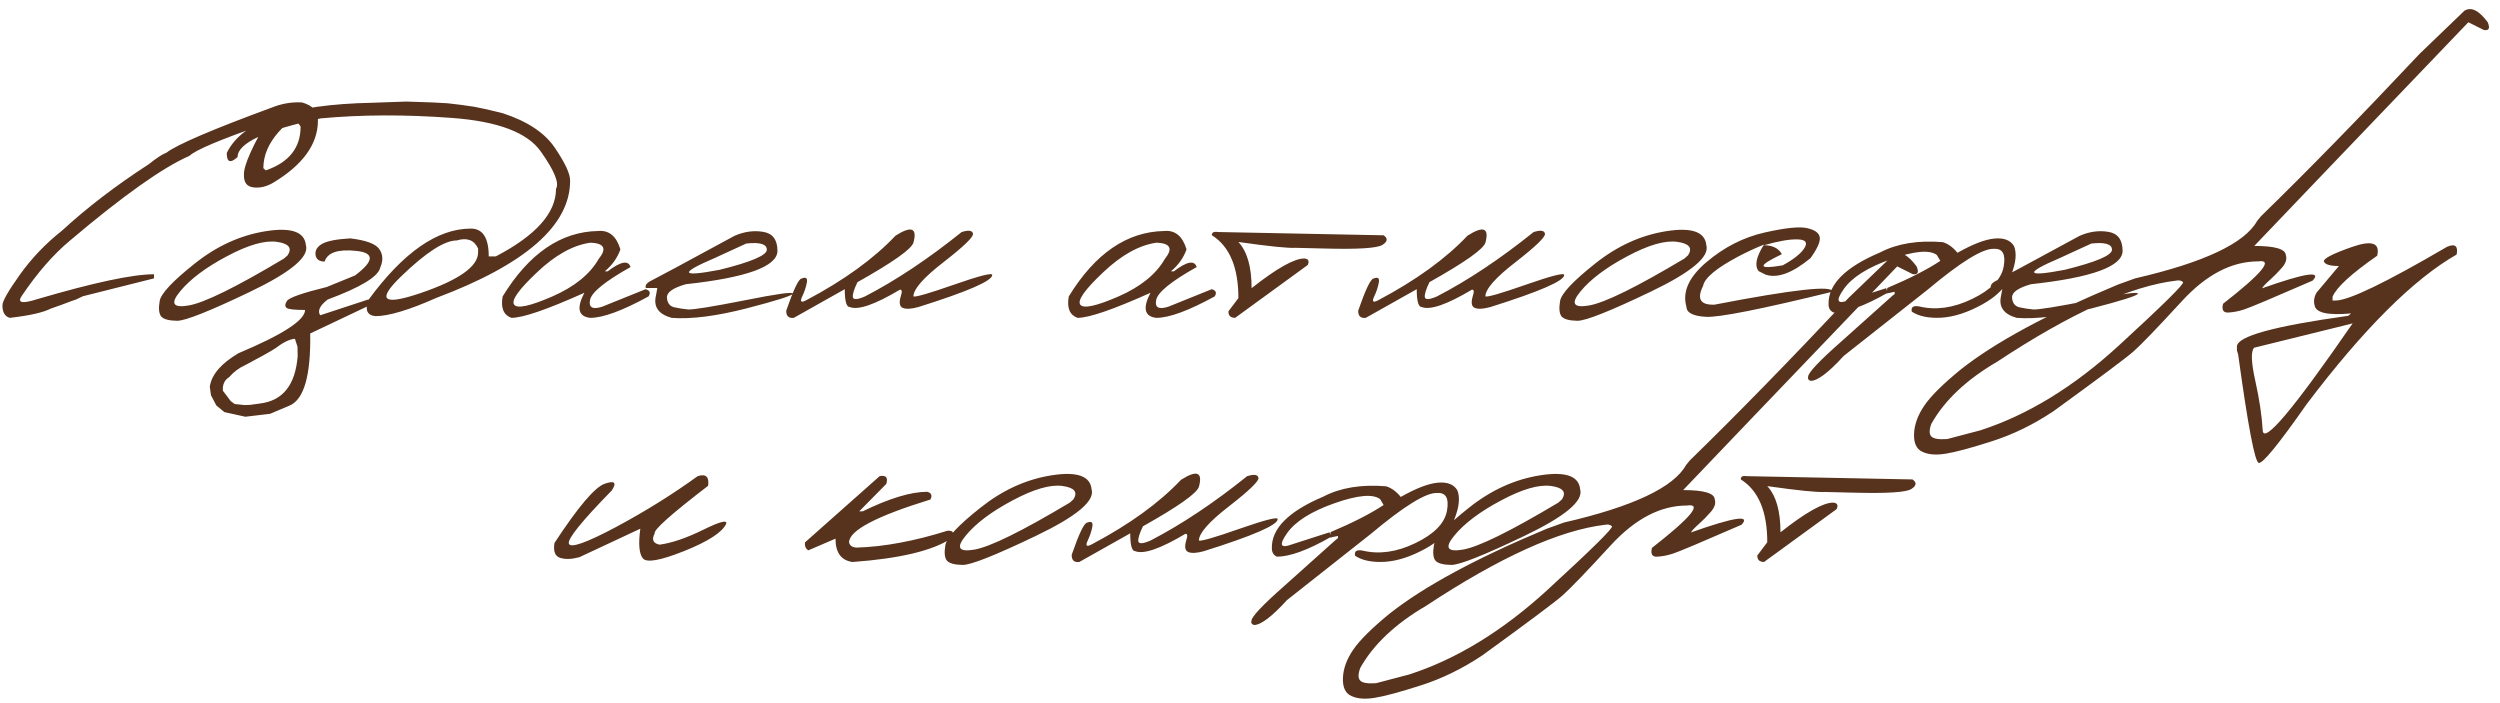 <?xml version="1.0" encoding="UTF-8"?> <svg xmlns="http://www.w3.org/2000/svg" width="256" height="72" viewBox="0 0 256 72" fill="none"><path d="M27.828 11.016C28.848 10.605 29.879 10.43 30.922 10.488C32.047 10.805 32.592 11.42 32.557 12.334C32.557 14.748 31.027 16.875 27.969 18.715C27.289 19.113 26.615 19.271 25.947 19.189C25.279 19.107 24.957 18.68 24.98 17.906C24.957 17.414 25.191 16.629 25.684 15.551C26.176 14.473 26.686 13.541 27.213 12.756H26.967C22.525 14.303 20.006 15.369 19.408 15.955C16.666 17.15 12.57 20.057 7.121 24.674C5.457 26.068 3.846 27.914 2.287 30.211C1.701 31.008 2.211 31.148 3.816 30.633C9.605 28.934 13.59 28.084 15.77 28.084V28.506L8.492 30.334L7.789 30.668L7.279 30.844C6.518 31.137 5.826 31.389 5.205 31.6C4.432 31.998 3.031 32.315 1.004 32.549C0.5 32.408 0.248 31.98 0.248 31.266C0.248 30.844 0.846 29.795 2.041 28.119C3.248 26.432 4.684 24.932 6.348 23.619C8.891 21.275 11.861 19.002 15.26 16.799C16.033 16.178 16.625 15.791 17.035 15.639C18.148 14.795 21.746 13.254 27.828 11.016ZM30.781 12.967C30.336 12.135 29.586 12.316 28.531 13.512C27.488 14.695 26.967 15.932 26.967 17.221L27.213 17.449C29.592 16.629 30.781 15.135 30.781 12.967ZM27.23 23.672C29.832 23.262 31.197 23.742 31.326 25.113C31.678 26.297 29.773 27.885 25.613 29.877C21.453 31.869 18.957 32.859 18.125 32.848C17.293 32.836 16.754 32.69 16.508 32.408C16.273 32.115 16.221 31.588 16.35 30.826C16.479 30.064 17.674 28.787 19.936 26.994C22.197 25.189 24.629 24.082 27.23 23.672ZM18.441 29.842C17.422 31.072 17.709 31.553 19.303 31.283C20.908 31.014 24.172 29.408 29.094 26.467L29.463 26.133C29.943 25.383 29.562 24.926 28.32 24.762C27.078 24.598 25.373 25.096 23.205 26.256C21.049 27.404 19.461 28.6 18.441 29.842ZM38.832 25.5C39.219 26.039 39.254 26.672 38.938 27.398C38.738 28.324 36.945 29.414 33.559 30.668C32.75 31.289 32.492 31.828 32.785 32.285L37.707 30.668L37.953 30.932V31.213L31.766 34.148C31.836 38.438 31.133 40.898 29.656 41.531L27.652 42.375L25.121 42.674L22.977 42.199L22.15 41.514L21.605 40.477L21.482 39.598C21.658 38.367 22.637 37.225 24.418 36.17C28.965 34.26 31.238 32.783 31.238 31.74C30.207 31.74 29.586 31.676 29.375 31.547C29.164 31.406 29.164 31.166 29.375 30.826C29.586 30.486 30.951 30.006 33.471 29.385L36.353 28.207C38.322 26.73 38.369 25.893 36.494 25.693C34.619 25.494 33.535 25.857 33.242 26.783C32.691 26.783 32.381 26.555 32.31 26.098C32.252 25.641 32.475 25.266 32.978 24.973C33.494 24.68 34.455 24.492 35.861 24.41C37.467 24.598 38.457 24.961 38.832 25.5ZM22.818 40.002L23.627 41.074L24.031 41.373L25.051 41.478L25.596 41.461L26.615 41.32C28.959 41.039 30.248 39.422 30.482 36.469L30.465 35.502L30.201 34.693C29.662 34.728 28.988 35.057 28.18 35.678C27.652 36.018 26.633 36.586 25.121 37.383C24.488 37.664 23.932 38.08 23.451 38.631C22.994 38.912 22.783 39.369 22.818 40.002ZM44.264 10.488L45.846 10.576L47.182 10.734L48.535 10.928C49.309 11.068 50.293 11.291 51.488 11.596C54.031 12.428 55.818 13.623 56.85 15.182C57.893 16.729 58.402 17.842 58.379 18.521C58.379 23.08 53.809 27.076 44.668 30.51C41.867 31.752 39.793 32.373 38.445 32.373C37.602 32.291 37.355 31.746 37.707 30.738C41.281 25.852 44.785 23.408 48.219 23.408C49.438 23.408 50.047 24.357 50.047 26.256H50.768C54.881 24.111 56.938 21.803 56.938 19.33C57.289 18.756 56.773 17.49 55.391 15.533C54.02 13.565 50.955 12.41 46.197 12.07C41.451 11.719 36.998 11.736 32.838 12.123C27.166 13.33 24.33 14.648 24.33 16.078C23.58 16.758 23.211 16.617 23.223 15.656C24.805 12.398 29.762 10.688 38.094 10.523L41.609 10.4L44.264 10.488ZM41.065 28.312C38.533 30.762 39.213 31.324 43.103 30C47.006 28.664 48.957 27.281 48.957 25.852V25.447C48.559 24.58 47.832 24.305 46.777 24.621C45.512 24.621 43.607 25.852 41.065 28.312ZM61.244 23.654C62.357 23.549 63.119 24.176 63.529 25.535C63.225 26.402 62.691 27.152 61.93 27.785H62.228C63.565 26.766 64.344 26.619 64.566 27.346C61.953 28.811 60.57 29.936 60.418 30.721C60.266 31.494 60.682 31.723 61.666 31.406L66.113 29.613C66.547 29.742 66.647 29.988 66.412 30.352C63.74 31.816 61.748 32.549 60.435 32.549C59.217 32.408 59.018 31.553 59.838 29.982C56.029 31.693 53.539 32.549 52.367 32.549C51.559 32.256 51.26 31.523 51.471 30.352C54.166 25.957 57.424 23.725 61.244 23.654ZM54.986 27.891C53.111 29.66 52.332 30.762 52.648 31.195C52.965 31.629 54.26 31.354 56.533 30.369C58.818 29.373 60.412 28.084 61.315 26.502C62.158 25.459 61.877 24.908 60.471 24.85C58.69 25.096 56.861 26.109 54.986 27.891ZM75.219 24.146C76.215 23.713 77.193 23.578 78.154 23.742C79.115 23.895 79.602 24.539 79.613 25.676C79.613 27.281 76.484 28.424 70.227 29.104C68.914 29.479 68.269 29.936 68.293 30.475C68.328 31.014 68.568 31.342 69.014 31.459C69.471 31.564 69.951 31.641 70.455 31.688C70.971 31.723 72.898 31.412 76.238 30.756C79.578 30.088 81.225 29.859 81.178 30.07C81.143 30.27 79.561 30.773 76.432 31.582C73.314 32.379 70.76 32.701 68.768 32.549C67.432 32.174 66.898 31.418 67.168 30.281L67.309 29.49H66.131C66.037 29.209 66.236 28.951 66.728 28.717C67.232 28.471 70.062 26.947 75.219 24.146ZM73.162 26.432C69.518 27.99 69.693 28.389 73.689 27.627C76.912 26.83 78.523 26.145 78.523 25.57C78.523 24.996 77.82 24.785 76.414 24.938L73.162 26.432ZM98.475 23.76C99.189 23.537 99.576 23.596 99.635 23.936C99.693 24.264 98.691 25.23 96.629 26.836C94.566 28.43 93.535 29.602 93.535 30.352C93.746 30.445 95.141 30.041 97.719 29.139C100.309 28.236 101.604 27.908 101.604 28.154C101.627 28.752 99.107 29.848 94.045 31.441C93.318 31.641 92.785 31.67 92.445 31.529C92.117 31.389 92.047 30.996 92.234 30.352C92.398 29.859 92.369 29.631 92.147 29.666C89.592 31.189 87.881 31.781 87.014 31.441C86.674 31.441 86.504 30.832 86.504 29.613L81.283 32.549C80.756 32.607 80.498 32.361 80.51 31.811C81.248 29.678 81.769 28.582 82.074 28.523C82.531 28.336 82.713 28.477 82.619 28.945C82.537 29.402 82.373 29.889 82.127 30.404C81.893 30.92 82.051 31.025 82.602 30.721C86.434 28.693 89.469 26.496 91.707 24.129C93.336 23.098 93.945 23.338 93.535 24.85C93.324 25.518 91.414 26.865 87.805 28.893C87.453 29.619 87.295 30.129 87.33 30.422C87.377 30.715 87.793 30.691 88.578 30.352C91.766 28.699 95.064 26.502 98.475 23.76ZM119.217 23.654C120.33 23.549 121.092 24.176 121.502 25.535C121.197 26.402 120.664 27.152 119.902 27.785H120.201C121.537 26.766 122.316 26.619 122.539 27.346C119.926 28.811 118.543 29.936 118.391 30.721C118.238 31.494 118.654 31.723 119.639 31.406L124.086 29.613C124.52 29.742 124.619 29.988 124.385 30.352C121.713 31.816 119.721 32.549 118.408 32.549C117.189 32.408 116.99 31.553 117.811 29.982C114.002 31.693 111.512 32.549 110.34 32.549C109.531 32.256 109.232 31.523 109.443 30.352C112.139 25.957 115.396 23.725 119.217 23.654ZM112.959 27.891C111.084 29.66 110.305 30.762 110.621 31.195C110.938 31.629 112.232 31.354 114.506 30.369C116.791 29.373 118.385 28.084 119.287 26.502C120.131 25.459 119.85 24.908 118.443 24.85C116.662 25.096 114.834 26.109 112.959 27.891ZM124.771 23.76L141.682 24.094C142.139 24.41 142.098 24.738 141.559 25.078C141.02 25.418 139.033 25.541 135.6 25.447L132.664 25.377C131.914 25.424 129.963 25.225 126.811 24.779C127.713 25.752 128.164 27.328 128.164 29.508C130.73 27.48 132.529 26.467 133.561 26.467C133.982 26.502 134.1 26.725 133.912 27.135L126.477 32.549C126.008 32.537 125.779 32.315 125.791 31.881L126.811 30.527C126.811 27.375 125.908 25.23 124.104 24.094C124.068 23.801 124.291 23.689 124.771 23.76ZM157.045 23.76C157.76 23.537 158.146 23.596 158.205 23.936C158.264 24.264 157.262 25.23 155.199 26.836C153.137 28.43 152.105 29.602 152.105 30.352C152.316 30.445 153.711 30.041 156.289 29.139C158.879 28.236 160.174 27.908 160.174 28.154C160.197 28.752 157.678 29.848 152.615 31.441C151.889 31.641 151.355 31.67 151.016 31.529C150.688 31.389 150.617 30.996 150.805 30.352C150.969 29.859 150.939 29.631 150.717 29.666C148.162 31.189 146.451 31.781 145.584 31.441C145.244 31.441 145.074 30.832 145.074 29.613L139.854 32.549C139.326 32.607 139.068 32.361 139.08 31.811C139.818 29.678 140.34 28.582 140.645 28.523C141.102 28.336 141.283 28.477 141.189 28.945C141.107 29.402 140.943 29.889 140.697 30.404C140.463 30.92 140.621 31.025 141.172 30.721C145.004 28.693 148.039 26.496 150.277 24.129C151.906 23.098 152.516 23.338 152.105 24.85C151.895 25.518 149.984 26.865 146.375 28.893C146.023 29.619 145.865 30.129 145.9 30.422C145.947 30.715 146.363 30.691 147.148 30.352C150.336 28.699 153.635 26.502 157.045 23.76ZM170.633 23.672C173.234 23.262 174.6 23.742 174.729 25.113C175.08 26.297 173.176 27.885 169.016 29.877C164.855 31.869 162.359 32.859 161.527 32.848C160.695 32.836 160.156 32.69 159.91 32.408C159.676 32.115 159.623 31.588 159.752 30.826C159.881 30.064 161.076 28.787 163.338 26.994C165.6 25.189 168.031 24.082 170.633 23.672ZM161.844 29.842C160.824 31.072 161.111 31.553 162.705 31.283C164.311 31.014 167.574 29.408 172.496 26.467L172.865 26.133C173.346 25.383 172.965 24.926 171.723 24.762C170.48 24.598 168.775 25.096 166.607 26.256C164.451 27.404 162.863 28.6 161.844 29.842ZM180.688 23.812C182.855 23.32 184.326 23.174 185.1 23.373C185.885 23.561 186.301 23.883 186.348 24.34C186.395 24.785 186.078 25.482 185.398 26.432C183.535 27.967 182 28.529 180.793 28.119L180.09 27.768C179.645 27.217 179.826 26.309 180.635 25.043C179.814 25.371 178.953 25.77 178.051 26.238C175.766 27.445 174.547 28.459 174.395 29.279C173.727 30.615 174.119 31.254 175.572 31.195C183.705 29.625 187.725 29.186 187.631 29.877C180.354 31.658 176.047 32.514 174.711 32.443C173.375 32.373 172.701 32.027 172.689 31.406C172.256 29.895 172.936 28.377 174.729 26.854C176.533 25.318 178.52 24.305 180.688 23.812ZM180.617 25.113C181.508 25.113 182.123 25.418 182.463 26.027C179.932 27.234 179.961 27.615 182.551 27.17C183.664 26.561 184.402 25.975 184.766 25.412C185.129 24.838 184.906 24.539 184.098 24.516C183.301 24.48 182.141 24.68 180.617 25.113ZM200.445 25.887C201.992 25.008 203.252 24.521 204.225 24.428C205.209 24.334 205.883 24.598 206.246 25.219C206.527 25.945 206.428 26.918 205.947 28.137C205.467 29.344 204.477 30.357 202.977 31.178C201.488 31.998 200.1 32.449 198.811 32.531C197.521 32.602 196.508 32.397 195.77 31.916C195.664 31.459 195.904 31.277 196.49 31.371C198.213 31.793 200.029 31.541 201.939 30.615C203.861 29.689 204.939 28.588 205.174 27.311C205.408 26.033 205.074 25.424 204.172 25.482C203.047 25.424 200.785 26.818 197.387 29.666L188.791 36.451C187.244 38.15 186.119 39 185.416 39C185.182 38.93 185.094 38.789 185.152 38.578C185.152 38.168 186.283 36.967 188.545 34.975L193.748 30.316L194.012 30.105V29.877L193.203 30.053L193.256 29.49C195.553 28.518 197.363 27.592 198.688 26.713L198.336 26.115C197.598 25.553 196.033 25.693 193.643 26.537C191.252 27.381 189.635 28.406 188.791 29.613C187.947 30.82 188.123 31.195 189.318 30.738L193.15 29.508L193.291 29.982C190.936 31.33 189.09 32.004 187.754 32.004C187.414 31.84 187.244 31.559 187.244 31.16C187.186 29.133 188.943 27.363 192.518 25.852C194.264 24.938 196.408 24.586 198.951 24.797C199.502 24.973 200 25.336 200.445 25.887ZM212.961 24.146C213.957 23.713 214.936 23.578 215.896 23.742C216.857 23.895 217.344 24.539 217.355 25.676C217.355 27.281 214.227 28.424 207.969 29.104C206.656 29.479 206.012 29.936 206.035 30.475C206.07 31.014 206.311 31.342 206.756 31.459C207.213 31.564 207.693 31.641 208.197 31.688C208.713 31.723 210.641 31.412 213.98 30.756C217.32 30.088 218.967 29.859 218.92 30.07C218.885 30.27 217.303 30.773 214.174 31.582C211.057 32.379 208.502 32.701 206.51 32.549C205.174 32.174 204.641 31.418 204.91 30.281L205.051 29.49H203.873C203.779 29.209 203.979 28.951 204.471 28.717C204.975 28.471 207.805 26.947 212.961 24.146ZM210.904 26.432C207.26 27.99 207.436 28.389 211.432 27.627C214.654 26.83 216.266 26.145 216.266 25.57C216.266 24.996 215.562 24.785 214.156 24.938L210.904 26.432ZM252.354 1.102C253.045 0.668 253.842 1.061 254.744 2.279C255.002 2.9 254.867 3.164 254.34 3.07L252.758 2.279L238.01 17.678L230.838 25.184C232.959 25.184 234.037 25.5 234.072 26.133C234.201 26.531 234.066 26.959 233.668 27.416C233.27 27.873 232.859 28.289 232.438 28.664C232.016 29.039 231.746 29.326 231.629 29.525C236.059 27.955 237.787 27.691 236.814 28.734C232.725 30.516 230.387 31.5 229.801 31.688C229.227 31.875 228.682 31.98 228.166 32.004C227.662 32.027 227.486 31.729 227.639 31.107C231.646 27.979 232.842 26.531 231.225 26.766C228.518 26.766 225.916 28.125 223.42 30.844C220.924 33.562 219.271 35.279 218.463 35.994C217.654 36.697 214.924 38.736 210.271 42.111C208.209 43.482 206.105 44.508 203.961 45.188C201.805 45.879 200.24 46.301 199.268 46.453C198.283 46.617 197.486 46.559 196.877 46.277C196.256 46.008 195.963 45.393 195.998 44.432C196.033 43.471 196.385 42.504 197.053 41.531C197.709 40.559 198.957 39.322 200.797 37.822C204.312 35.045 209.674 32.15 216.881 29.139L218.639 28.506C225.693 26.877 229.859 24.914 231.137 22.617L231.523 22.143C236.246 17.549 241.666 12 247.783 5.496L252.354 1.102ZM197.773 44.695C197.996 44.93 198.535 45.018 199.391 44.959L202.801 44.062C207.641 42.492 212.352 39.609 216.934 35.414C221.504 31.219 223.707 29.045 223.543 28.893C223.379 28.729 223.15 28.676 222.857 28.734C218.182 29.285 212.07 32.051 204.523 37.031C201.371 38.871 199.121 40.992 197.773 43.395C197.539 44.027 197.539 44.461 197.773 44.695ZM240.84 25.289C242.879 24.574 243.74 24.873 243.424 26.186C240.764 28.037 239.24 29.438 238.854 30.387V30.773H239.17C240.506 30.773 244.309 28.939 250.578 25.271C251.398 24.92 251.727 25.184 251.562 26.062C247.133 28.594 242.012 33.703 236.199 41.391C233.328 45.492 231.693 47.496 231.295 47.402C230.896 47.32 230.193 43.617 229.186 36.293L229.062 35.889V35.484C229.062 34.441 232.865 33.393 240.471 32.338L240.752 32.092C238.35 32.315 237.102 32.027 237.008 31.23C236.902 30.82 236.967 30.404 237.201 29.982L239.504 27.24C238.625 27.24 238.115 27.094 237.975 26.801C237.846 26.508 238.801 26.004 240.84 25.289ZM230.82 35.607C230.48 35.971 230.521 37.102 230.943 39C231.365 40.898 231.617 42.586 231.699 44.062C231.781 45.551 234.852 41.9 240.91 33.111L240.225 33.287L230.82 35.607ZM71.439 48.76C72.283 48.49 72.641 48.818 72.512 49.744C68.738 52.639 66.916 54.262 67.045 54.613C66.705 55.246 66.869 55.633 67.537 55.773C68.779 55.609 70.262 55.105 71.984 54.262C73.719 53.406 74.51 53.201 74.357 53.647C73.947 54.514 72.518 55.44 70.068 56.424C67.631 57.397 66.219 57.648 65.832 57.18C65.445 56.711 65.357 55.697 65.568 54.139L59.328 57.057C58.555 57.268 57.898 57.291 57.359 57.127C56.832 56.951 56.639 56.441 56.779 55.598C59.205 51.895 60.922 49.873 61.93 49.533C62.938 49.182 63.178 49.41 62.65 50.219C59.533 53.406 58.068 55.228 58.256 55.685C58.455 56.143 60.055 55.574 63.055 53.98C66.055 52.375 68.85 50.635 71.439 48.76ZM90.072 48.76C90.728 48.631 90.957 48.895 90.758 49.551L87.981 52.363H88.332C91.074 51.027 93.277 50.359 94.941 50.359C95.375 50.465 95.486 50.728 95.275 51.15C89.721 52.861 86.943 54.326 86.943 55.545C87.025 55.885 87.289 56.06 87.734 56.072C90.512 55.99 93.606 55.416 97.016 54.35C97.637 54.303 97.754 54.572 97.367 55.158C95.469 56.4 92.111 57.197 87.295 57.549C86.135 57.385 85.555 56.588 85.555 55.158L82.777 56.353C82.508 56.201 82.391 55.932 82.426 55.545L90.072 48.76ZM107.686 48.672C110.287 48.262 111.652 48.742 111.781 50.113C112.133 51.297 110.229 52.885 106.068 54.877C101.908 56.869 99.412 57.859 98.58 57.848C97.748 57.836 97.209 57.69 96.963 57.408C96.728 57.115 96.676 56.588 96.805 55.826C96.934 55.065 98.129 53.787 100.391 51.994C102.652 50.19 105.084 49.082 107.686 48.672ZM98.897 54.842C97.877 56.072 98.164 56.553 99.758 56.283C101.363 56.014 104.627 54.408 109.549 51.467L109.918 51.133C110.398 50.383 110.018 49.926 108.775 49.762C107.533 49.598 105.828 50.096 103.66 51.256C101.504 52.404 99.916 53.6 98.897 54.842ZM127.707 48.76C128.422 48.537 128.809 48.596 128.867 48.935C128.926 49.264 127.924 50.23 125.861 51.836C123.799 53.43 122.768 54.602 122.768 55.352C122.979 55.445 124.373 55.041 126.951 54.139C129.541 53.236 130.836 52.908 130.836 53.154C130.859 53.752 128.34 54.848 123.277 56.441C122.551 56.641 122.018 56.67 121.678 56.529C121.35 56.389 121.279 55.996 121.467 55.352C121.631 54.859 121.602 54.631 121.379 54.666C118.824 56.19 117.113 56.781 116.246 56.441C115.906 56.441 115.736 55.832 115.736 54.613L110.516 57.549C109.988 57.607 109.73 57.361 109.742 56.81C110.48 54.678 111.002 53.582 111.307 53.523C111.764 53.336 111.945 53.477 111.852 53.945C111.77 54.402 111.605 54.889 111.359 55.404C111.125 55.92 111.283 56.025 111.834 55.721C115.666 53.693 118.701 51.496 120.939 49.129C122.568 48.098 123.178 48.338 122.768 49.85C122.557 50.518 120.646 51.865 117.037 53.893C116.686 54.619 116.527 55.129 116.562 55.422C116.609 55.715 117.025 55.691 117.811 55.352C120.998 53.699 124.297 51.502 127.707 48.76ZM143.439 50.887C144.986 50.008 146.246 49.522 147.219 49.428C148.203 49.334 148.877 49.598 149.24 50.219C149.521 50.945 149.422 51.918 148.941 53.137C148.461 54.344 147.471 55.357 145.971 56.178C144.482 56.998 143.094 57.449 141.805 57.531C140.516 57.602 139.502 57.397 138.764 56.916C138.658 56.459 138.898 56.277 139.484 56.371C141.207 56.793 143.023 56.541 144.934 55.615C146.855 54.69 147.934 53.588 148.168 52.31C148.402 51.033 148.068 50.424 147.166 50.482C146.041 50.424 143.779 51.818 140.381 54.666L131.785 61.451C130.238 63.15 129.113 64 128.41 64C128.176 63.93 128.088 63.789 128.146 63.578C128.146 63.168 129.277 61.967 131.539 59.975L136.742 55.316L137.006 55.105V54.877L136.197 55.053L136.25 54.49C138.547 53.518 140.357 52.592 141.682 51.713L141.33 51.115C140.592 50.553 139.027 50.693 136.637 51.537C134.246 52.381 132.629 53.406 131.785 54.613C130.941 55.82 131.117 56.195 132.312 55.738L136.145 54.508L136.285 54.982C133.93 56.33 132.084 57.004 130.748 57.004C130.408 56.84 130.238 56.559 130.238 56.16C130.18 54.133 131.938 52.363 135.512 50.852C137.258 49.938 139.402 49.586 141.945 49.797C142.496 49.973 142.994 50.336 143.439 50.887ZM157.713 48.672C160.314 48.262 161.68 48.742 161.809 50.113C162.16 51.297 160.256 52.885 156.096 54.877C151.936 56.869 149.439 57.859 148.607 57.848C147.775 57.836 147.236 57.69 146.99 57.408C146.756 57.115 146.703 56.588 146.832 55.826C146.961 55.065 148.156 53.787 150.418 51.994C152.68 50.19 155.111 49.082 157.713 48.672ZM148.924 54.842C147.904 56.072 148.191 56.553 149.785 56.283C151.391 56.014 154.654 54.408 159.576 51.467L159.945 51.133C160.426 50.383 160.045 49.926 158.803 49.762C157.561 49.598 155.855 50.096 153.688 51.256C151.531 52.404 149.943 53.6 148.924 54.842ZM193.871 26.102C194.562 25.668 195.359 26.061 196.262 27.279C196.52 27.9 196.385 28.164 195.857 28.07L194.275 27.279L179.527 42.678L172.355 50.184C174.477 50.184 175.555 50.5 175.59 51.133C175.719 51.531 175.584 51.959 175.186 52.416C174.787 52.873 174.377 53.289 173.955 53.664C173.533 54.039 173.264 54.326 173.146 54.525C177.576 52.955 179.305 52.691 178.332 53.734C174.242 55.516 171.904 56.5 171.318 56.688C170.744 56.875 170.199 56.98 169.684 57.004C169.18 57.027 169.004 56.728 169.156 56.107C173.164 52.978 174.359 51.531 172.742 51.766C170.035 51.766 167.434 53.125 164.938 55.844C162.441 58.562 160.789 60.279 159.98 60.994C159.172 61.697 156.441 63.736 151.789 67.111C149.727 68.482 147.623 69.508 145.479 70.188C143.322 70.879 141.758 71.301 140.785 71.453C139.801 71.617 139.004 71.559 138.395 71.277C137.773 71.008 137.48 70.393 137.516 69.432C137.551 68.471 137.902 67.504 138.57 66.531C139.227 65.559 140.475 64.322 142.314 62.822C145.83 60.045 151.191 57.15 158.398 54.139L160.156 53.506C167.211 51.877 171.377 49.914 172.654 47.617L173.041 47.143C177.764 42.549 183.184 37 189.301 30.496L193.871 26.102ZM139.291 69.695C139.514 69.93 140.053 70.018 140.908 69.959L144.318 69.062C149.158 67.492 153.869 64.609 158.451 60.414C163.021 56.219 165.225 54.045 165.061 53.893C164.896 53.728 164.668 53.676 164.375 53.734C159.699 54.285 153.588 57.051 146.041 62.031C142.889 63.871 140.639 65.992 139.291 68.394C139.057 69.027 139.057 69.461 139.291 69.695ZM178.93 48.76L195.84 49.094C196.297 49.41 196.256 49.738 195.717 50.078C195.178 50.418 193.191 50.541 189.758 50.447L186.822 50.377C186.072 50.424 184.121 50.225 180.969 49.779C181.871 50.752 182.322 52.328 182.322 54.508C184.889 52.48 186.688 51.467 187.719 51.467C188.141 51.502 188.258 51.725 188.07 52.135L180.635 57.549C180.166 57.537 179.938 57.315 179.949 56.881L180.969 55.527C180.969 52.375 180.066 50.23 178.262 49.094C178.227 48.801 178.449 48.69 178.93 48.76Z" fill="#57331D"></path></svg> 